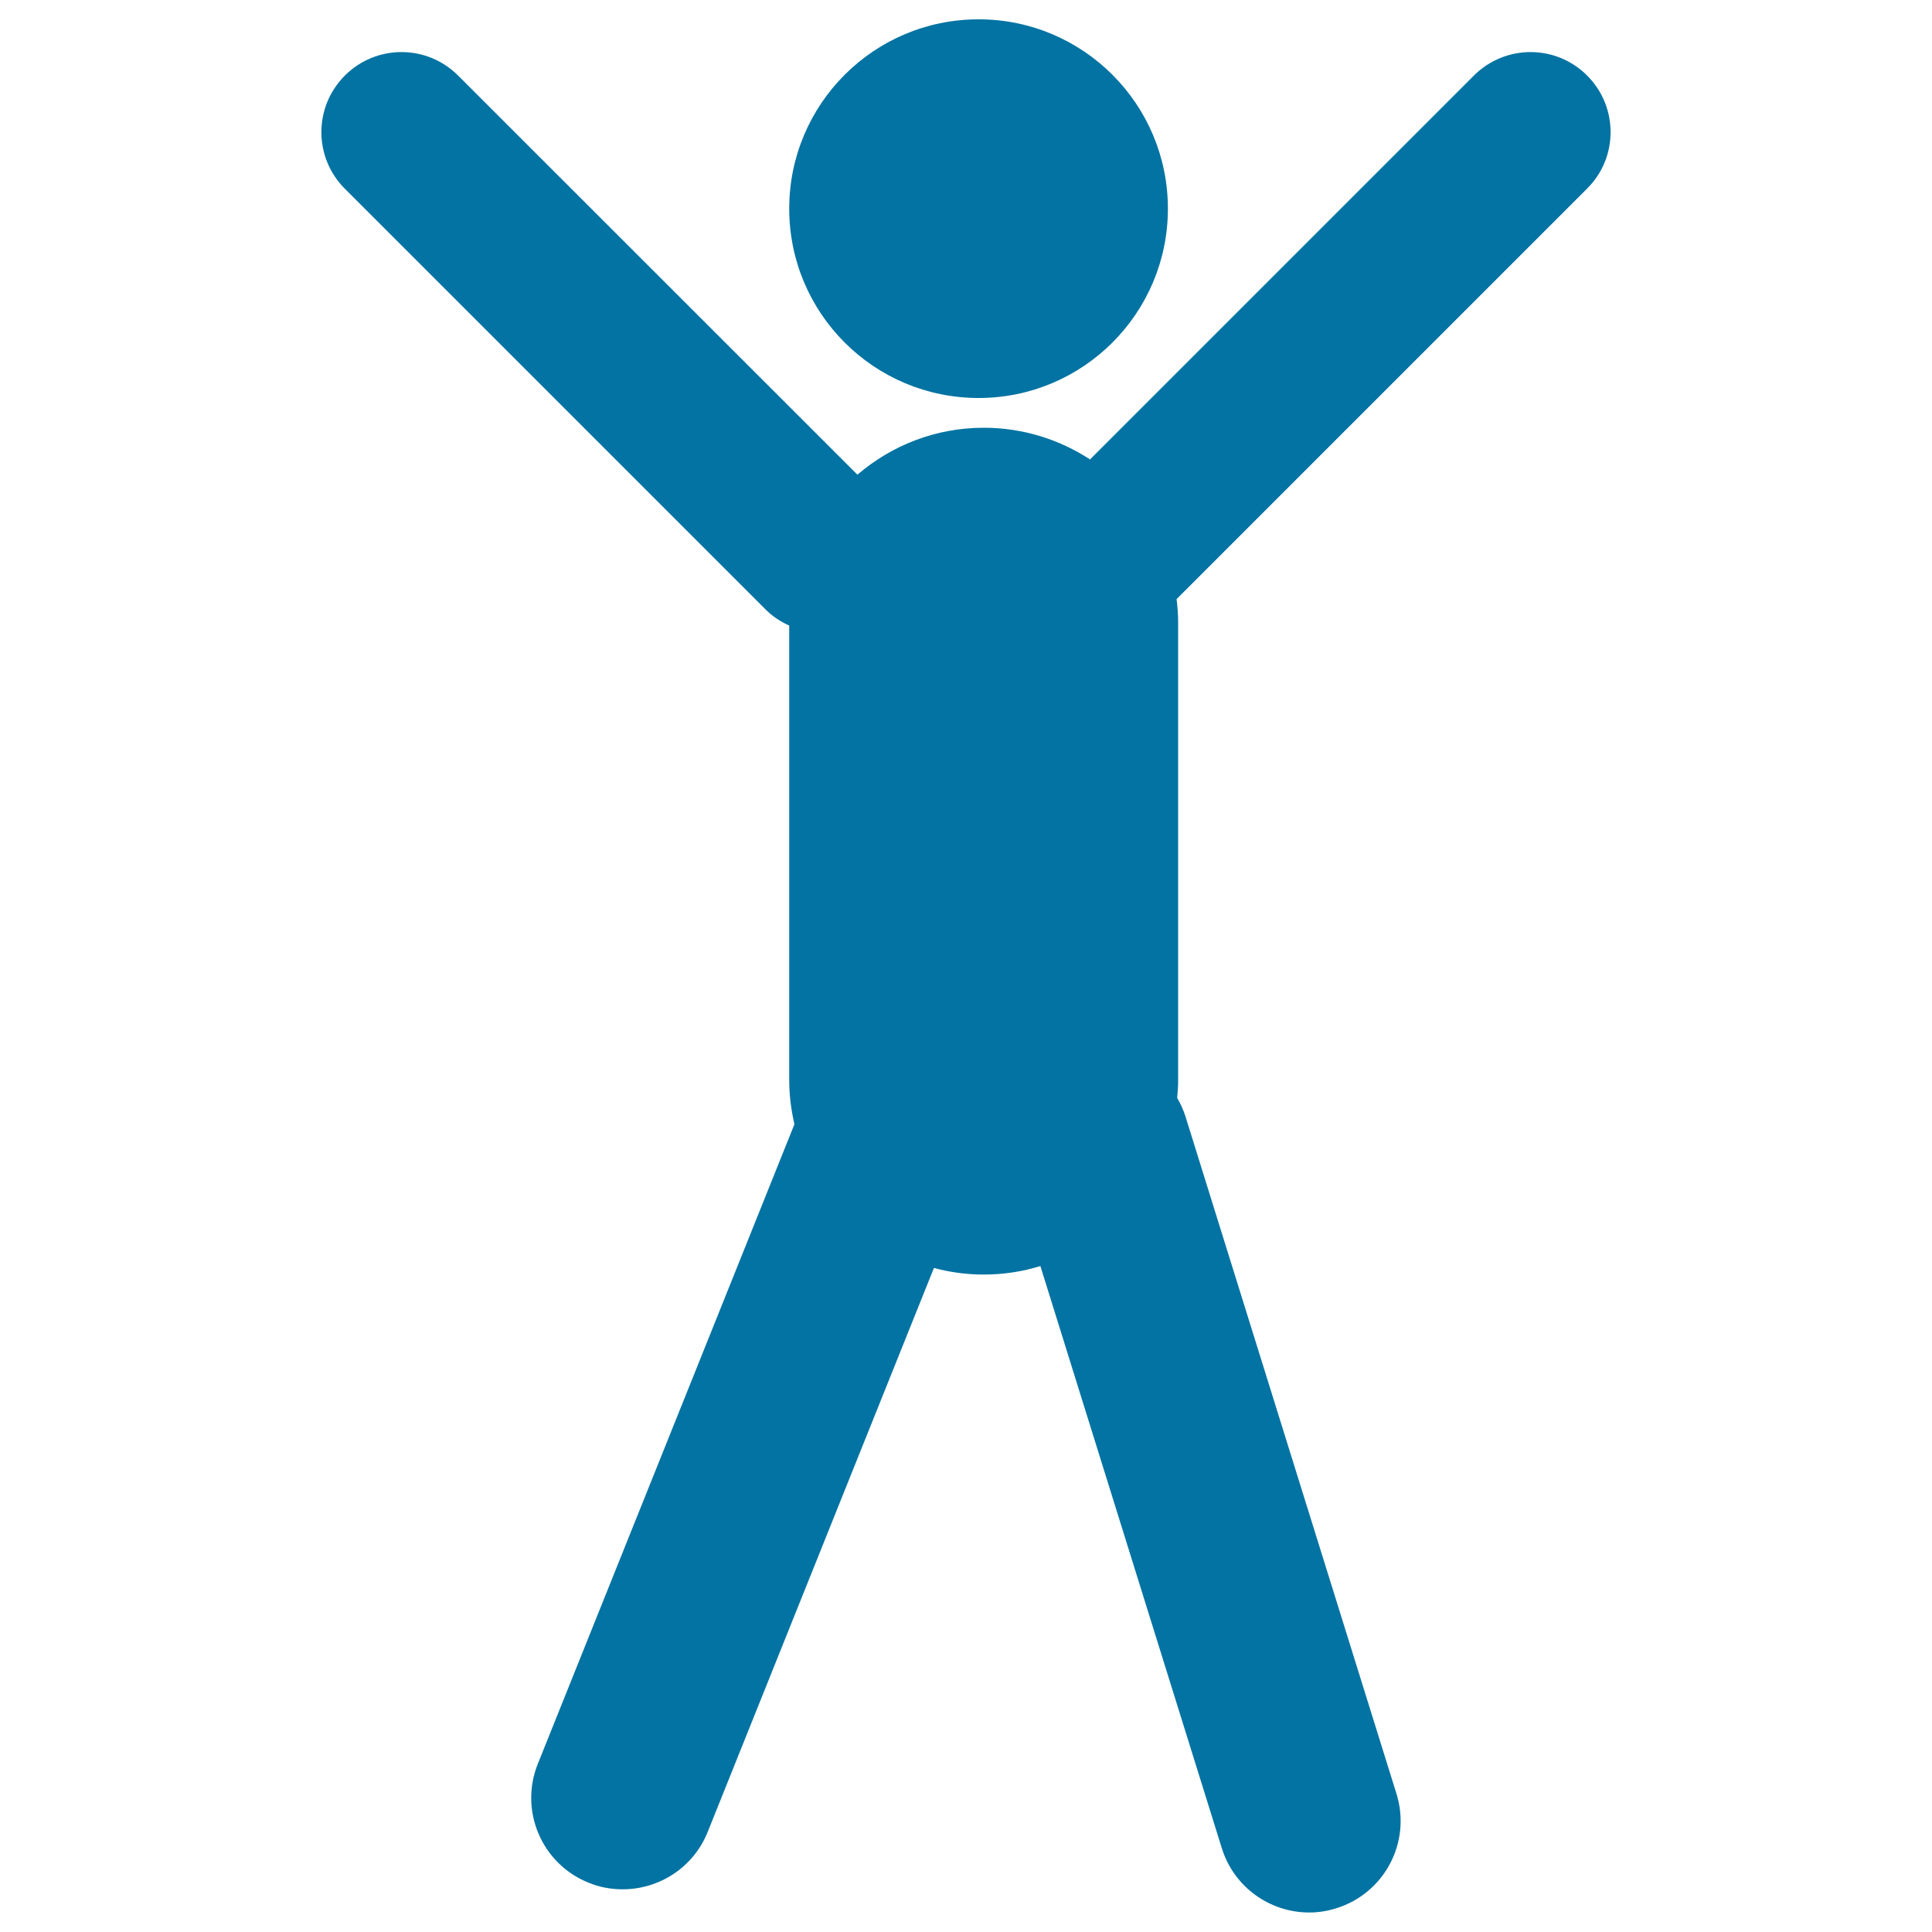 <svg xmlns="http://www.w3.org/2000/svg" viewBox="0 0 1000 1000" style="fill:#0273a2">
<title>Arms Up SVG icon</title>
<g><g><circle cx="506.5" cy="108" r="98"/><path d="M821.5,39.1c-16.2-16.2-42.4-16.2-58.6,0L564.2,237.8c-15.8-10.3-34.7-16.4-55-16.4c-25,0-47.8,9.2-65.4,24.3L237.1,39.1c-16.2-16.2-42.4-16.2-58.6,0c-16.2,16.2-16.2,42.4,0,58.6l217.8,217.8c3.6,3.6,7.8,6.3,12.2,8.3v235.3c0,7.8,1,15.5,2.7,22.8l-132.8,331c-9.8,24.3,2,51.9,26.3,61.6c5.8,2.4,11.8,3.4,17.6,3.4c18.8,0,36.6-11.2,44-29.7l117.1-291.9c8.2,2.2,16.8,3.4,25.7,3.4c10.2,0,20.1-1.5,29.4-4.4l93.9,301.3c6.3,20.3,25,33.3,45.2,33.3c4.7,0,9.4-0.7,14.1-2.2c25-7.8,38.9-34.3,31.1-59.3L613.6,577.9c-1.1-3.4-2.5-6.6-4.3-9.6c0.3-3,0.5-6.1,0.5-9.1v-237c0-4.1-0.3-8.1-0.8-12.1L821.4,97.7C837.7,81.6,837.7,55.3,821.5,39.1z"/></g></g>
</svg>